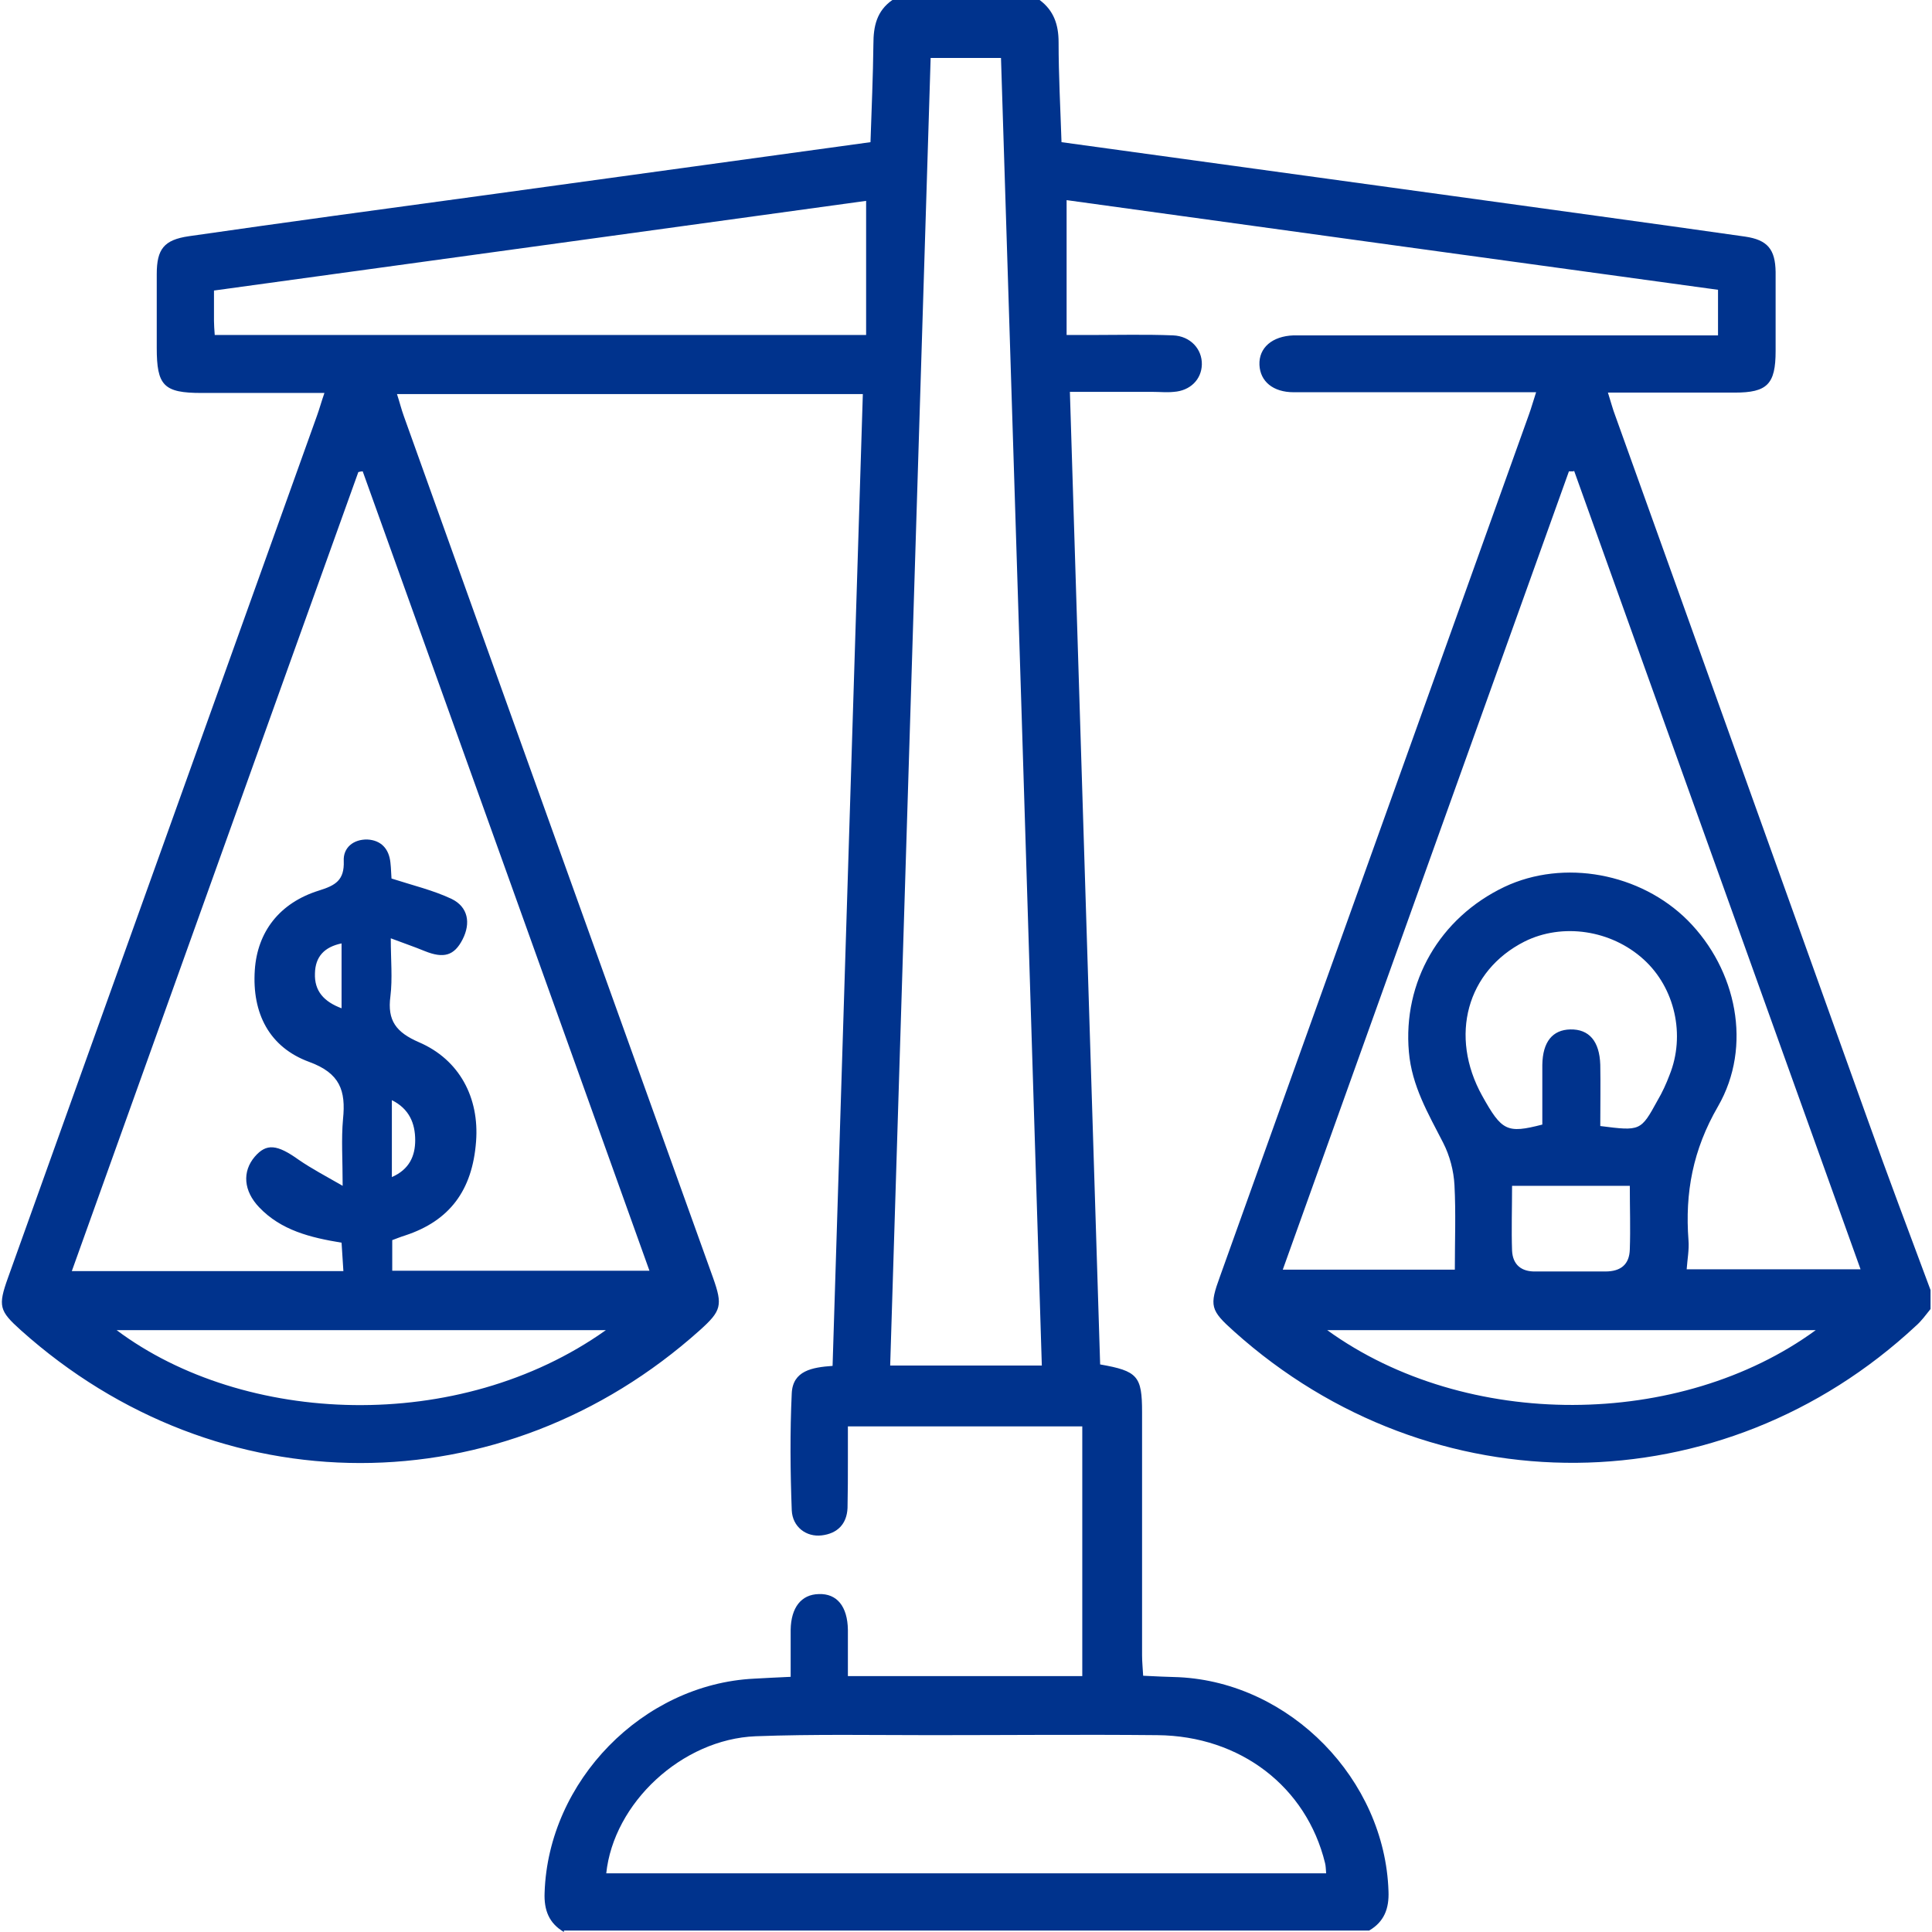 <?xml version="1.0" encoding="UTF-8"?><svg id="Layer_1" xmlns="http://www.w3.org/2000/svg" viewBox="0 0 53 53"><defs><style>.cls-1{fill:#00338d;}</style></defs><path class="cls-1" d="m15.47,53c-.41-.24-.55-.6-.53-1.08.1-3.06,2.69-5.72,5.75-5.87.31-.02.62-.03,1-.05,0-.44,0-.86,0-1.29.01-.61.29-.97.77-.98.5-.02.79.34.8.98,0,.41,0,.82,0,1.27h6.43v-6.85h-6.43c0,.3,0,.6,0,.9,0,.45,0,.9-.01,1.34-.02.44-.28.7-.71.75-.42.05-.8-.23-.82-.69-.04-1.07-.05-2.14,0-3.21.03-.62.56-.71,1.12-.75.28-8.88.55-17.75.83-26.66h-12.78c.07.21.12.42.19.61,2.82,7.88,5.65,15.75,8.48,23.63.27.76.23.91-.36,1.44-5.42,4.86-13.21,4.86-18.63,0-.59-.53-.63-.66-.35-1.44,2.82-7.88,5.65-15.75,8.47-23.63.07-.19.12-.38.21-.64-1.17,0-2.27,0-3.37,0-1.04,0-1.23-.2-1.23-1.24,0-.67,0-1.35,0-2.02,0-.69.2-.94.88-1.04,2.64-.38,5.29-.74,7.94-1.1,3.57-.49,7.13-.98,10.76-1.48.03-.91.07-1.8.08-2.69C23.96.72,24.05.3,24.48,0h4.04c.39.29.52.68.52,1.16,0,.91.05,1.82.08,2.74,3.63.5,7.19.99,10.76,1.48,2.66.37,5.33.73,7.99,1.11.62.09.83.35.84.97,0,.72,0,1.45,0,2.17,0,.91-.23,1.14-1.12,1.14-1.14,0-2.27,0-3.48,0,.08.25.13.45.2.63,2.31,6.43,4.61,12.87,6.92,19.3.56,1.57,1.15,3.13,1.73,4.69v.52c-.13.16-.25.33-.4.46-5.31,4.95-13.28,5.02-18.7.16-.66-.59-.69-.7-.39-1.52,2.82-7.88,5.65-15.75,8.47-23.63.07-.19.12-.38.2-.62-.27,0-.46,0-.65,0-2,0-4,0-6,0-.57,0-.92-.3-.94-.75-.02-.47.35-.79.94-.81.14,0,.28,0,.41,0,3.54,0,7.07,0,10.61,0h.62v-1.25c-5.98-.82-11.94-1.64-17.87-2.46v3.7c.27,0,.45,0,.64,0,.76,0,1.52-.02,2.28.01.48.02.8.38.79.8-.01.41-.32.72-.77.75-.19.02-.38,0-.57,0-.74,0-1.47,0-2.28,0,.28,8.94.55,17.82.83,26.68,1.03.18,1.15.32,1.15,1.31,0,2.22,0,4.45,0,6.67,0,.18.02.36.03.56.36.02.67.03.98.04,3.06.15,5.65,2.81,5.75,5.87.02.48-.12.84-.53,1.08H15.47Zm2.35-18.13c-2.63-7.34-5.25-14.64-7.87-21.94-.04,0-.08.01-.12.02-2.62,7.29-5.23,14.59-7.86,21.92h7.45c-.02-.27-.03-.52-.05-.78-.86-.14-1.66-.34-2.26-.97-.43-.45-.47-.98-.12-1.39.32-.37.61-.34,1.21.09.35.24.73.44,1.2.71,0-.73-.04-1.28.01-1.83.08-.78-.08-1.26-.93-1.57-1.09-.4-1.57-1.33-1.49-2.52.07-1.04.67-1.84,1.76-2.18.45-.14.7-.28.68-.81-.02-.37.27-.6.65-.59.37.02.59.25.63.63.02.17.02.34.03.44.59.19,1.14.32,1.65.56.45.22.53.66.3,1.11-.23.45-.52.53-1.04.32-.29-.12-.59-.22-.93-.35,0,.6.05,1.1-.01,1.59-.09.67.16.99.78,1.26,1.12.48,1.66,1.53,1.57,2.72-.1,1.35-.73,2.18-1.94,2.58-.13.04-.25.09-.36.13v.84h7.08ZM25.53,1.59c-.37,11.98-.74,23.93-1.11,35.87h4.16c-.37-11.98-.74-23.91-1.12-35.87h-1.93Zm17.64,11.34s-.08,0-.13,0c-2.62,7.3-5.23,14.59-7.85,21.9h4.72c0-.8.03-1.56-.01-2.32-.02-.39-.13-.81-.31-1.16-.41-.8-.86-1.56-.94-2.49-.17-1.92.84-3.68,2.62-4.53,1.63-.77,3.73-.38,5.03.92,1.34,1.35,1.78,3.45.83,5.1-.69,1.19-.91,2.37-.81,3.68.02.25-.03.51-.05.79h4.77c-2.63-7.34-5.25-14.62-7.86-21.91Zm-26.54,38.46h19.75c-.01-.12-.01-.2-.03-.28-.51-2.09-2.32-3.49-4.6-3.51-2.07-.02-4.14,0-6.21,0-1.6,0-3.21-.03-4.81.03-2.02.08-3.9,1.83-4.1,3.77ZM5.89,9.19h17.87v-3.68c-5.96.82-11.91,1.64-17.89,2.46,0,.32,0,.57,0,.83,0,.12.01.23.02.38Zm38.01,21.7c1.1.14,1.11.14,1.57-.7.13-.22.24-.46.33-.7.44-1.09.15-2.39-.71-3.17-.89-.81-2.23-1.01-3.27-.49-1.58.8-2.07,2.59-1.16,4.23.54.97.68,1.04,1.65.79,0-.54,0-1.09,0-1.64.01-.63.28-.96.77-.97.51-.01.8.32.82.97.01.55,0,1.1,0,1.67Zm-27.28,5.6H3.2c3.49,2.61,9.38,2.87,13.42,0Zm33.19,0h-13.4c3.82,2.76,9.69,2.71,13.4,0Zm-5.08-3.96h-3.25c0,.61-.02,1.2,0,1.78.02.39.26.58.65.57.64,0,1.28,0,1.91,0,.42,0,.66-.19.67-.61.02-.57,0-1.13,0-1.74Zm-33.98-2.35v2.11c.48-.21.64-.58.64-1.01,0-.46-.16-.86-.64-1.1Zm-1.38-4.3c-.48.1-.72.37-.73.82-.02.49.25.78.73.96v-1.77Z"/></svg>